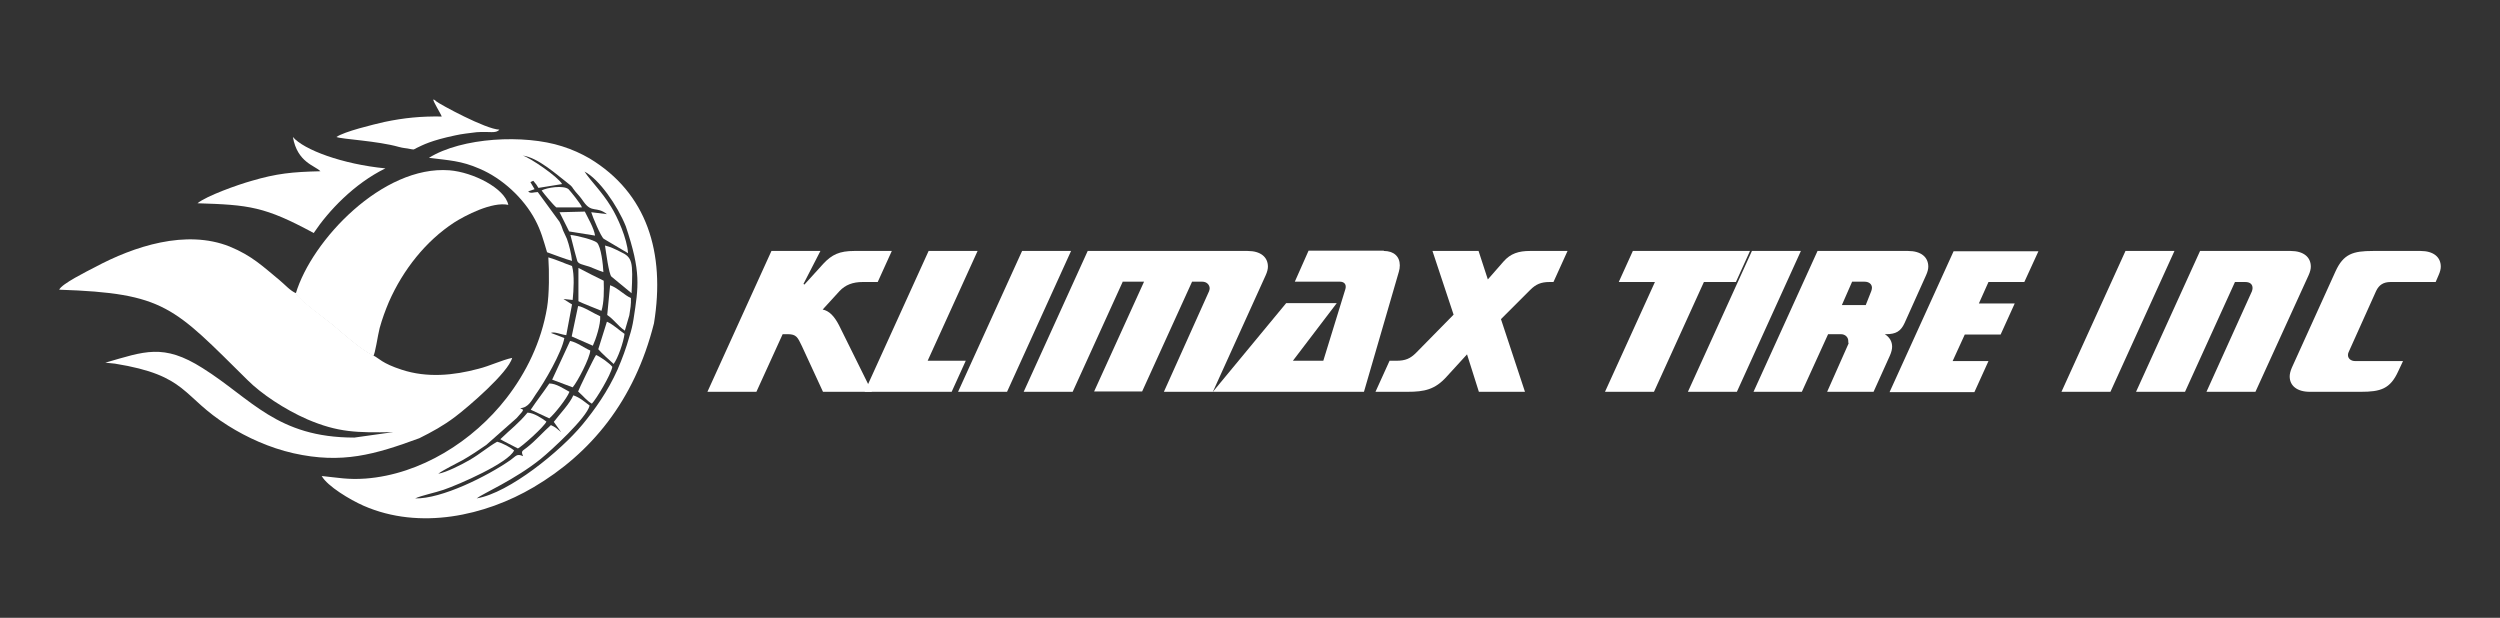 <svg xmlns="http://www.w3.org/2000/svg" xmlns:xlink="http://www.w3.org/1999/xlink" id="Layer_1" x="0px" y="0px" viewBox="0 0 781 193" style="enable-background:new 0 0 781 193;" xml:space="preserve"><rect x="0" y="0" width="781" height="193" fill="#333333" stroke="none"/><style type="text/css">	.st0{fill-rule:evenodd;clip-rule:evenodd;fill:#FFFFFF;}	.st1{enable-background:new    ;}	.st2{fill:#FFFFFF;}</style><g>	<path class="st0" d="M29.6,83.5c-2.3,1.2-10.4,5.2-11.1,7c33.1,1.1,35.7,5.4,58.9,28.3c4.2,4.2,11.5,9.1,18.6,12.2   c9.6,4.1,15.4,4.2,26.8,4l-12.1,1.7c-24.2,0-32.1-12.1-47.4-21.7c-12.3-7.8-18.2-5.2-30.4-1.7l3,0.3c23,3.7,20.8,10.3,35.4,19.4   c5.9,3.7,12.9,6.9,20.4,8.6c15.2,3.4,25.4,0.4,39.3-4.7c4-2,7.5-3.9,11.2-6.7c4.1-3.1,16.6-13.8,17.8-18.4   c-3.3,0.7-6.9,2.5-10.5,3.4c-7.8,2.1-16.1,2.9-24,0.3c-6.2-2-7.1-3.6-8.8-4.4c-4.1-2.1-9.2-6.7-12.6-9.6   c-2.2-1.8-10.9-8.1-11.6-9.9c-1.8-0.7-3.6-2.8-5.2-4.1c-5-4.1-8.5-7.6-15.6-10.5C58.1,71.6,41.9,76.9,29.6,83.5"></path>	<path class="st0" d="M167.2,68.7c1.8,3.4,2.5,6.1,3.7,10.1c2.3,0.8,5.8,2.2,7.8,2.7c-0.2-2.1-0.9-5-1.6-6.9l-1.2-2.6   c-0.4-1.2-0.5-1.5-1.1-2.7L168,60c-1.2,0-2.3,0.6-3-0.2l2-0.7l-1.3-2.2c0.3-0.1,1-0.6,1-0.3c1,1.2,0.9,1.1,1.5,2.1l7.4-1.2   c-1.3-2.3-10.1-8.3-12.3-8.9c4.8,0.6,10.9,6.2,13.8,8.4c2.2,1.7,1.2,1.1,2.7,2.9c1.2,1.4,1.4,1.5,2.5,3.1c2.6,3.7,4,1.3,7.3,3.9   l-4.9-0.6c0.4,1.4,3,7.6,3.9,8.3l7.6,4.5c-0.3-4.6-3.3-11.3-5.3-14.5c-3-4.9-6.1-7.7-8.3-11c4.5,2.3,10.3,10.6,12.9,17.1   c4.8,14.3,4,18.7,2.4,29.1c-0.3,1.9-0.7,3.5-1.3,5.4c-1,3.6-2.2,6.8-3.7,10.3c-3,6.7-7.1,12.5-11,17.2c-6.7,8.1-22.8,21.3-33,23   c1.7-1.4,12.1-5.9,20.1-12.4c3.2-2.6,14.3-12.8,15.2-16.6c-1.5-1.1-3-2.5-5.1-3.2c-1.1,2.6-4.2,5.8-6.1,8.3l2.3,3.2   c-1.2-1-1.8-1.6-3.2-2.2c-2.5,2.2-4.8,4.9-7.5,7c-1.5,1.2-1.9,1-1.2,2.7c-2-0.9-2.2,0-3.9,1.2c-7.3,5.1-21.6,12.2-29.8,12   c1.9-0.9,6.3-1.8,8.9-2.7c4.7-1.6,20.3-8.4,22-12.3c-1.1-0.9-3.6-2.3-5.3-2.7c-2.7,1.5-5.3,3.8-8.6,5.7c-2.4,1.4-7.3,3.9-9.8,4.3   c1.6-1.2,5.5-3.1,7.7-4.3c2.3-1.3,5.3-3.3,7.3-4.7l9.5-8.4c2.8-3.1,2.1-2.4,1.1-3.1c2.6-0.1,3.7-2.6,4.8-4.2   c2.8-3.9,8.2-13.2,9-17.7c-1.4-0.5-2.7-1.1-4.2-1.6c1-0.5,3.1,0.5,4.8,0.7l1.8-9.6l-2.4-1.5c0-0.1-0.2-0.1-0.3-0.2l2.9,0.3   c0.3-3,0.6-7.8-0.2-10.6c-2.6-0.9-4.6-1.9-7.4-2.7c0.3,4.4,0.3,11.5-0.4,15.7c-1.8,10.7-6.5,20.3-12.7,28.3   c-10.4,13.4-26.8,23.8-44,25.1c-5.5,0.4-8.7-0.3-13.7-0.8c1.8,3.2,8.8,7.4,13.1,9.3c17.6,7.7,38,3.1,53.1-5.8   c17.8-10.5,31.5-26.9,37.6-51.2c3.6-22.1-2.2-40.7-20.1-51.5c-2.6-1.5-5.4-2.8-8.6-3.8c-11.8-3.8-31.3-2.8-41.6,3.6   c6.3,0.8,10.1,0.9,15.8,3.4C156.9,55.7,163.6,61.9,167.2,68.7"></path>	<path class="st0" d="M92.4,91.7c0.6,1.8,9.4,8.1,11.6,9.9c3.4,2.9,8.5,7.5,12.6,9.6c0.6-0.5,1.4-6.4,2-8.7c0.8-2.9,1.8-5.6,2.9-8.2   c4.4-10,11.5-19,20.4-24.8c3.3-2.1,11.8-6.6,16.9-5.5c-1.1-5.2-11-10.2-18.4-10.8C119.6,51.6,97.4,75,92.4,91.7"></path>	<path class="st0" d="M98,72.8c4.6-6.9,12.6-15.4,22.4-20.2c-13.4-1.3-25.5-5.8-28.9-9.8c1.4,8,6.9,8.9,8.6,10.7   c-8.8,0.2-13.7,0.7-21.5,3c-4.3,1.2-14.1,4.7-16.9,7C77.8,64,82.7,64.5,98,72.8"></path>	<path class="st0" d="M156,40.5c-4.2-0.1-18.6-7.9-19.8-8.9c0-0.1-0.7-0.6-0.8-0.5c-0.3,0.3,2.3,4.4,2.6,5.3   c-6.5-0.1-11.7,0.4-17.9,1.7c-3.5,0.8-12.6,3-15,4.7c1.7,0.7,12.8,1.2,19.5,3.1c1.4,0.4,2.5,0.4,3.3,0.6c0.6,0.1,0.9,0.2,1.3,0.2   c0.3-0.1,0.7-0.3,1-0.5c1.9-0.9,4.4-2.3,12-3.9c2.2-0.5,4.4-0.7,6.7-1C153.1,41,154.9,41.8,156,40.5"></path>	<path class="st0" d="M178.9,121c1.5-1.7,5.4-9.2,5.5-11.5c-2.1-0.9-4-2.5-6.3-3l-5.6,12.1L178.9,121z"></path>	<path class="st0" d="M184.9,126.1c1.3-1.3,5.9-8.9,6.4-11.5c-1-1.2-3.5-3-5.1-3.7c-0.7,1-5.5,10.9-5.6,11.4   C182.3,123.8,183.3,125.2,184.9,126.1"></path>	<path class="st0" d="M180.7,94.1c0.6,0.4,6.5,2.7,7.2,3c0.8-2.6,0.8-6.3,0.7-9.4c-1.9-0.9-5.6-2.8-7.9-4V94.1z"></path>	<path class="st0" d="M161.8,140.1c1.5-0.8,8.2-6.8,8.9-8.4c-1.5-1.1-3.9-2.7-5.9-2.8c-2.9,3.5-5.3,5.2-8.5,8.3   C156.8,137.6,161.1,139.7,161.8,140.1"></path>	<path class="st0" d="M197.3,91.6c0.5-10,0.3-11.2-3.6-13c-1.6-0.8-3-1.5-4.7-1.9c0.3,1.9,1.2,8.9,2,9.7L197.3,91.6z"></path>	<path class="st0" d="M185.2,108c0.9-1.9,2.5-6.7,2.3-9.2c-1.7-0.7-5.4-3.1-6.9-3.2l-2,9.5L185.2,108z"></path>	<path class="st0" d="M188.5,85c-0.1-2.2-0.7-7.9-2-9.2c-1-0.9-6.6-2.3-8.3-2.4c1.2,4.9,1.7,6.5,2.1,8c0.3,1.1,1.6,1.2,3.8,1.9   C185.7,83.9,186.9,84.5,188.5,85"></path>	<path class="st0" d="M171.6,130.7c1.5-1.2,5.5-6.2,6.3-8.3c-1.9-1-4.1-2.6-6.3-2.6c-2.1,3.1-4.1,5.6-5.8,8.2L171.6,130.7z"></path>	<path class="st0" d="M189.7,98.4c2.3,1.6,3.1,3.2,5.5,4.9l1.4-4.8c0.3-1.9,0.6-3.5,0.5-5.4c-2.1-0.9-4-3.1-6.5-4L189.7,98.4z"></path>	<path class="st0" d="M191.7,113.7c1.3-1.7,3.1-6.8,3.4-9.4c-1.8-1.2-3.3-2.8-5.5-3.8l-2.7,8.6C187.7,110.1,190.6,112.7,191.7,113.7   "></path>	<path class="st0" d="M177.8,72.3l8.1,1.3c-0.4-2.5-2.2-5.4-3.2-7.5l-7.9,0.2L177.8,72.3z"></path>	<path class="st0" d="M169.2,59.5c0.7,1,3.6,4.5,4.6,5.3h8c-0.3-1.1-3.8-5.3-4.2-5.7C176,57.8,170.8,58.6,169.2,59.5"></path>	<g class="st1">		<path class="st2" d="M251.3,88.9l5.9-6.5c2.7-2.9,5.1-4,9.7-4h11.7l-4.4,9.7h-4.7c-3.1,0-5.4,0.9-7.2,2.8l-5.3,5.8    c2,0.4,3.6,2,5.1,4.9l10.3,20.8h-15.3l-6.6-14.3c-1.3-2.7-1.7-3.7-4.4-3.7h-1.6l-8.2,18h-15.3l20-44h15.3L251,88.7L251.3,88.9z"></path>	</g>	<g class="st1">		<path class="st2" d="M289.8,112.7h11.9l-4.4,9.7h-27.2l20-44h15.3L289.8,112.7z"></path>	</g>	<g class="st1">		<path class="st2" d="M314.6,122.4h-15.3l20-44h15.3L314.6,122.4z"></path>	</g>	<g class="st1">		<path class="st2" d="M350.7,88.1l-15.6,34.3h-15.3l20-44h50c4,0,6.3,1.9,6.3,4.9c0,0.7-0.2,1.6-0.7,2.7l-16.5,36.4h-15.3L377.7,91    c0.1-0.3,0.2-0.6,0.2-0.9c0-1.1-0.9-2.1-2.3-2.1h-3.2l-15.6,34.3h-15l15.6-34.3H350.7z"></path>	</g>	<g class="st1">		<path class="st2" d="M432.3,78.4c3.1,0,5,1.7,5,4.5c0,0.7-0.1,1.3-0.3,2l-10.9,37.5h-47.2l22.9-27.7h15.8l-13.7,18h9.5l6.9-22.4    c0.1-0.3,0.1-0.5,0.1-0.8c0-0.9-0.7-1.5-1.8-1.5h-14.1l4.3-9.7H432.3z"></path>		<path class="st2" d="M451.9,117.7c-3.6,4-6.9,4.7-12.2,4.7h-10l4.4-9.7h2.1c2.9,0,4.4-0.7,6.2-2.5l11.7-11.9l-6.6-19.9h14.4    l2.9,8.9l4.9-5.6c2.2-2.5,4.7-3.3,8.3-3.3h11.7l-4.4,9.7h-1.2c-2.7,0-4.3,0.7-6.1,2.5l-9.1,9.1l7.5,22.7H462l-3.7-11.7    L451.9,117.7z"></path>	</g>	<g class="st1">		<path class="st2" d="M516.7,122.4h-15.3L517,88.1h-11.3l4.4-9.7h36.6l-4.4,9.7h-10L516.7,122.4z"></path>	</g>	<g class="st1">		<path class="st2" d="M542.6,122.4h-15.3l20-44h15.3L542.6,122.4z"></path>	</g>	<g class="st1">		<path class="st2" d="M577.4,106.5c0-1.1-0.9-2.1-2.3-2.1h-4l-8.2,18h-15.1l20-44h28.3c4,0,6.3,1.9,6.3,4.9c0,0.7-0.2,1.6-0.7,2.7    l-6.7,14.9c-1.2,2.6-2.7,3.5-5.8,3.5h-0.4c1.5,0.9,2.3,2.3,2.3,3.9c0,0.7-0.2,1.7-0.7,2.8l-5.1,11.3h-14.5l6.7-15.1    C577.4,107.1,577.4,106.8,577.4,106.5z M582.9,95.2l1.7-4.3c0.1-0.3,0.2-0.7,0.2-1c0-1.1-0.9-1.9-2.3-1.9h-3.9l-3.2,7.3H582.9z"></path>	</g>	<g class="st1">		<path class="st2" d="M632.4,88.1h-11.2l-3,6.7h11.2l-4.4,9.7h-11.2l-3.8,8.3h11.2l-4.4,9.7h-26.5l20-44h26.5L632.4,88.1z"></path>	</g>	<g>		<g class="st1">			<path class="st2" d="M659.3,122.4H644l20-44h15.3L659.3,122.4z"></path>			<path class="st2" d="M704.6,122.4h-15.3L703.5,91c0.1-0.3,0.2-0.7,0.2-1c0-1.2-0.8-1.9-2.3-1.9h-3.2l-15.6,34.3h-15.3l20-44h28.3     c4,0,6.3,1.9,6.3,4.9c0,0.7-0.2,1.6-0.7,2.7L704.6,122.4z"></path>			<path class="st2" d="M749.2,116c-2.5,5.5-5.5,6.4-11.7,6.4h-15.9c-4,0-6.3-1.9-6.3-4.8c0-0.7,0.2-1.7,0.7-2.8l13.6-30     c2.5-5.5,5.5-6.4,11.7-6.4h14.9c4,0,6.3,1.9,6.3,4.9c0,0.7-0.2,1.6-0.7,2.7l-0.9,2.1h-14.1c-2.2,0-3.6,0.9-4.5,2.8l-8.5,18.9     c-0.2,0.4-0.3,0.7-0.3,1.1c0,1.1,0.9,1.9,2.3,1.9h14.9L749.2,116z"></path>		</g>	</g></g></svg>